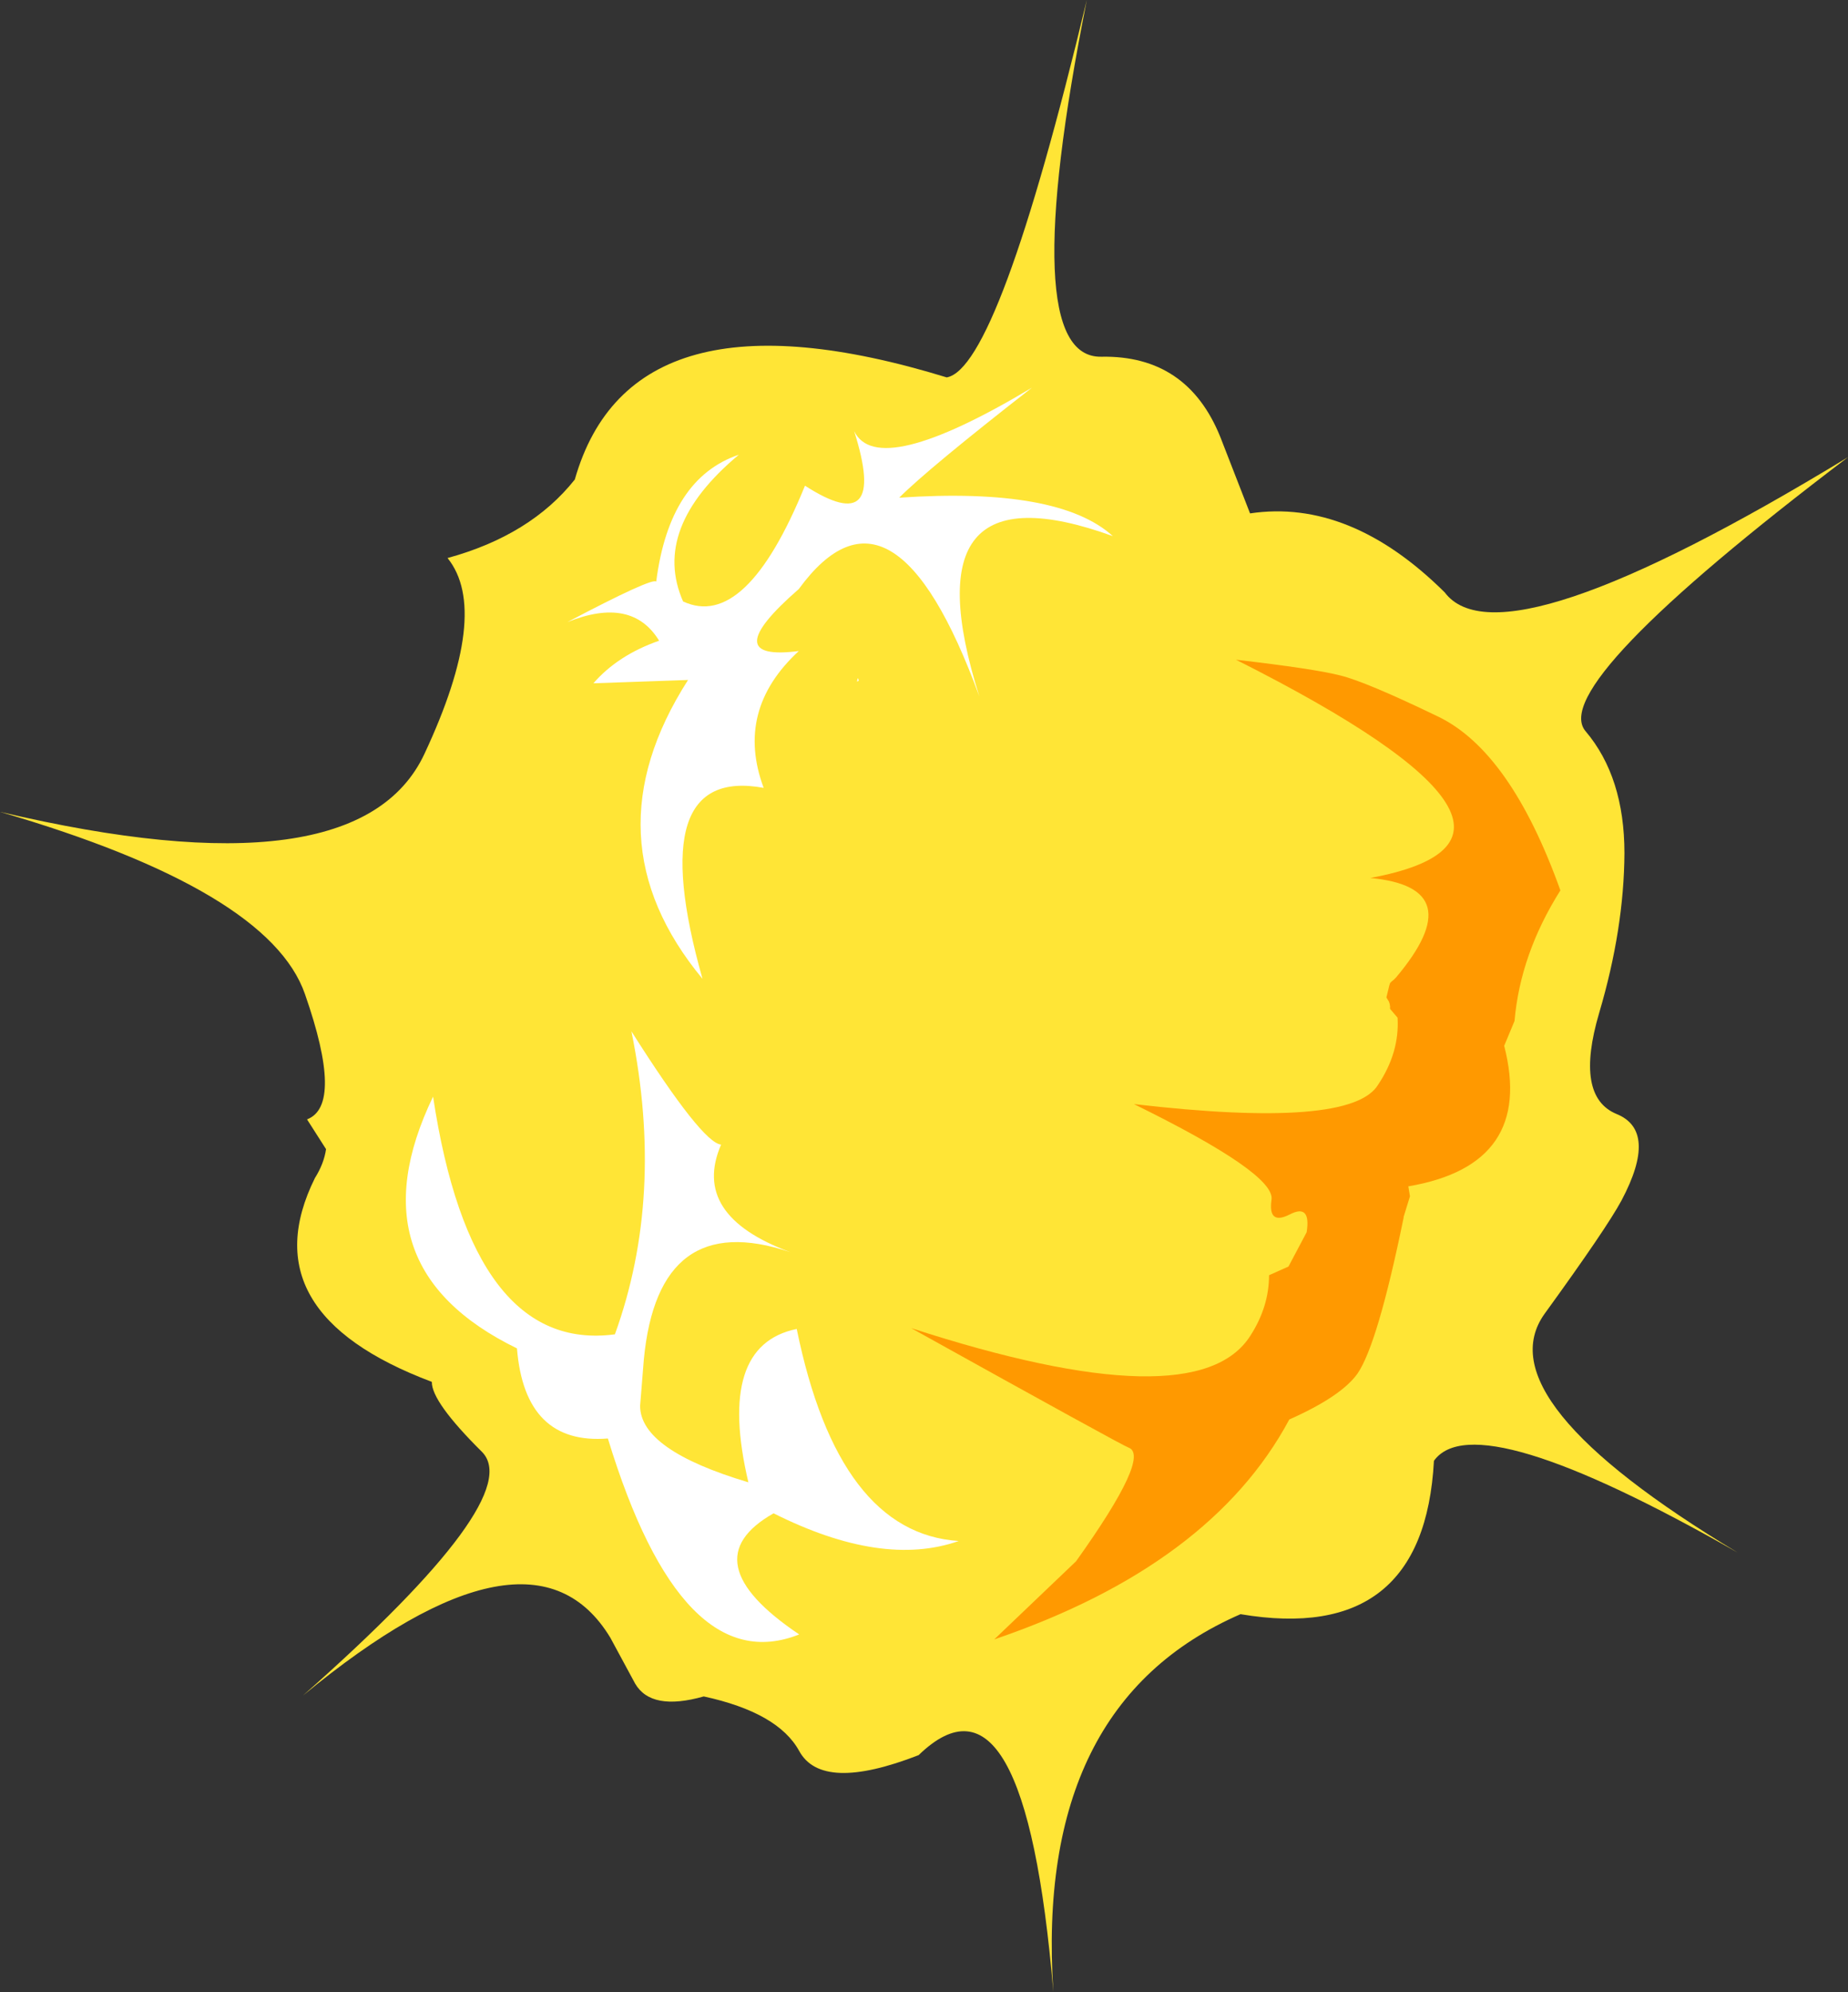 <?xml version="1.0" encoding="UTF-8" standalone="no"?>
<svg xmlns:xlink="http://www.w3.org/1999/xlink" height="240.95px" width="223.6px" xmlns="http://www.w3.org/2000/svg">
  <rect width="100%" height="100%" fill="#333333" stroke="none"/>
  <g transform="matrix(1.0, 0.0, 0.0, 1.0, 114.9, 125.8)">
    <path d="M59.9 -54.15 Q66.75 -45.0 108.7 -70.5 72.25 -42.85 76.95 -37.35 81.65 -31.8 81.65 -22.6 81.6 -13.45 78.6 -3.3 75.6 6.85 80.7 8.95 85.75 11.0 81.3 19.4 79.5 22.75 72.0 33.1 64.55 43.45 95.35 62.0 63.6 43.9 58.6 50.9 57.4 73.2 35.2 69.45 10.25 80.3 12.55 115.15 9.1 74.05 -3.75 86.5 -15.45 91.05 -18.2 86.0 -20.75 81.35 -29.75 79.4 -36.1 81.2 -38.05 77.85 L-41.05 72.3 Q-50.6 56.5 -78.25 79.3 -51.1 55.3 -56.6 49.8 -62.7 43.75 -62.65 41.35 -84.85 33.0 -76.8 16.7 -75.7 14.95 -75.45 13.2 L-77.75 9.6 Q-73.3 7.9 -78.0 -5.55 -82.35 -18.1 -114.9 -27.6 -71.6 -17.4 -63.55 -34.6 -55.5 -51.8 -60.75 -58.3 -50.7 -61.05 -45.35 -67.8 -38.5 -91.85 -0.35 -80.15 5.9 -81.25 16.6 -125.8 7.95 -82.45 18.35 -82.65 28.75 -82.85 32.75 -72.95 L36.35 -63.7 Q48.45 -65.5 59.9 -54.15" fill="#ffe536" fill-rule="evenodd" stroke="none"/>
    <path d="M-19.3 25.65 Q-35.25 20.3 -37.0 38.65 L-37.45 44.25 Q-37.45 49.6 -24.35 53.5 -28.25 36.95 -18.5 34.95 -13.45 59.65 1.1 60.6 -8.15 63.85 -21.3 57.25 -31.45 63.0 -18.2 71.9 -32.4 77.55 -41.35 48.2 -51.4 49.0 -52.35 37.3 -72.45 27.5 -62.5 6.85 -57.8 37.9 -40.5 35.6 -34.45 18.9 -38.5 -1.05 -29.95 12.45 -27.65 12.65 -31.35 21.2 -19.3 25.65" fill="#ffffff" fill-rule="evenodd" stroke="none"/>
    <path d="M-11.0 -43.45 L-11.2 -43.35 Q-11.1 -44.1 -11.0 -43.45 M19.75 -60.95 Q-5.4 -70.05 3.6 -41.55 -6.85 -70.15 -18.25 -54.55 -28.35 -45.75 -18.25 -47.05 -26.0 -39.9 -22.5 -30.5 -37.2 -33.2 -29.9 -7.4 -43.95 -24.35 -31.65 -43.55 L-43.1 -43.15 Q-40.15 -46.55 -35.15 -48.3 -38.45 -53.7 -46.25 -50.55 -36.0 -55.95 -35.5 -55.45 -33.9 -67.95 -25.5 -70.8 -36.15 -61.9 -32.25 -53.05 -24.65 -49.5 -17.5 -67.05 -7.4 -60.55 -11.55 -73.65 -8.7 -67.75 9.95 -78.9 -2.55 -69.15 -6.1 -65.6 13.2 -66.9 19.75 -60.95" fill="#ffffff" fill-rule="evenodd" stroke="none"/>
    <path d="M59.15 -39.1 Q67.9 -34.85 73.9 -18.1 69.05 -10.4 68.35 -2.3 L67.1 0.7 Q70.8 15.1 55.5 17.7 L55.7 18.9 54.9 21.5 54.95 21.4 Q51.8 36.8 49.35 40.35 47.4 43.1 41.1 45.9 31.65 63.55 5.4 72.5 L15.3 63.05 Q24.4 50.3 21.65 49.3 20.9 49.05 -4.65 34.85 29.9 46.05 36.4 35.75 38.65 32.25 38.65 28.45 L41.0 27.4 43.2 23.25 Q43.75 19.75 41.15 21.1 38.5 22.45 38.95 19.3 39.4 16.15 22.3 7.75 48.6 10.8 51.85 5.4 54.45 1.5 54.2 -2.7 L53.35 -3.7 Q53.25 -3.8 53.3 -4.0 L53.25 -4.35 53.15 -4.65 52.85 -5.15 53.2 -6.6 53.3 -6.9 53.5 -7.1 53.75 -7.3 54.0 -7.55 Q63.2 -18.45 50.9 -19.6 77.35 -24.5 34.65 -46.0 44.15 -44.9 47.25 -44.1 50.35 -43.35 59.15 -39.1" fill="#ff9900" fill-rule="evenodd" stroke="none"/>
  </g>
</svg>

